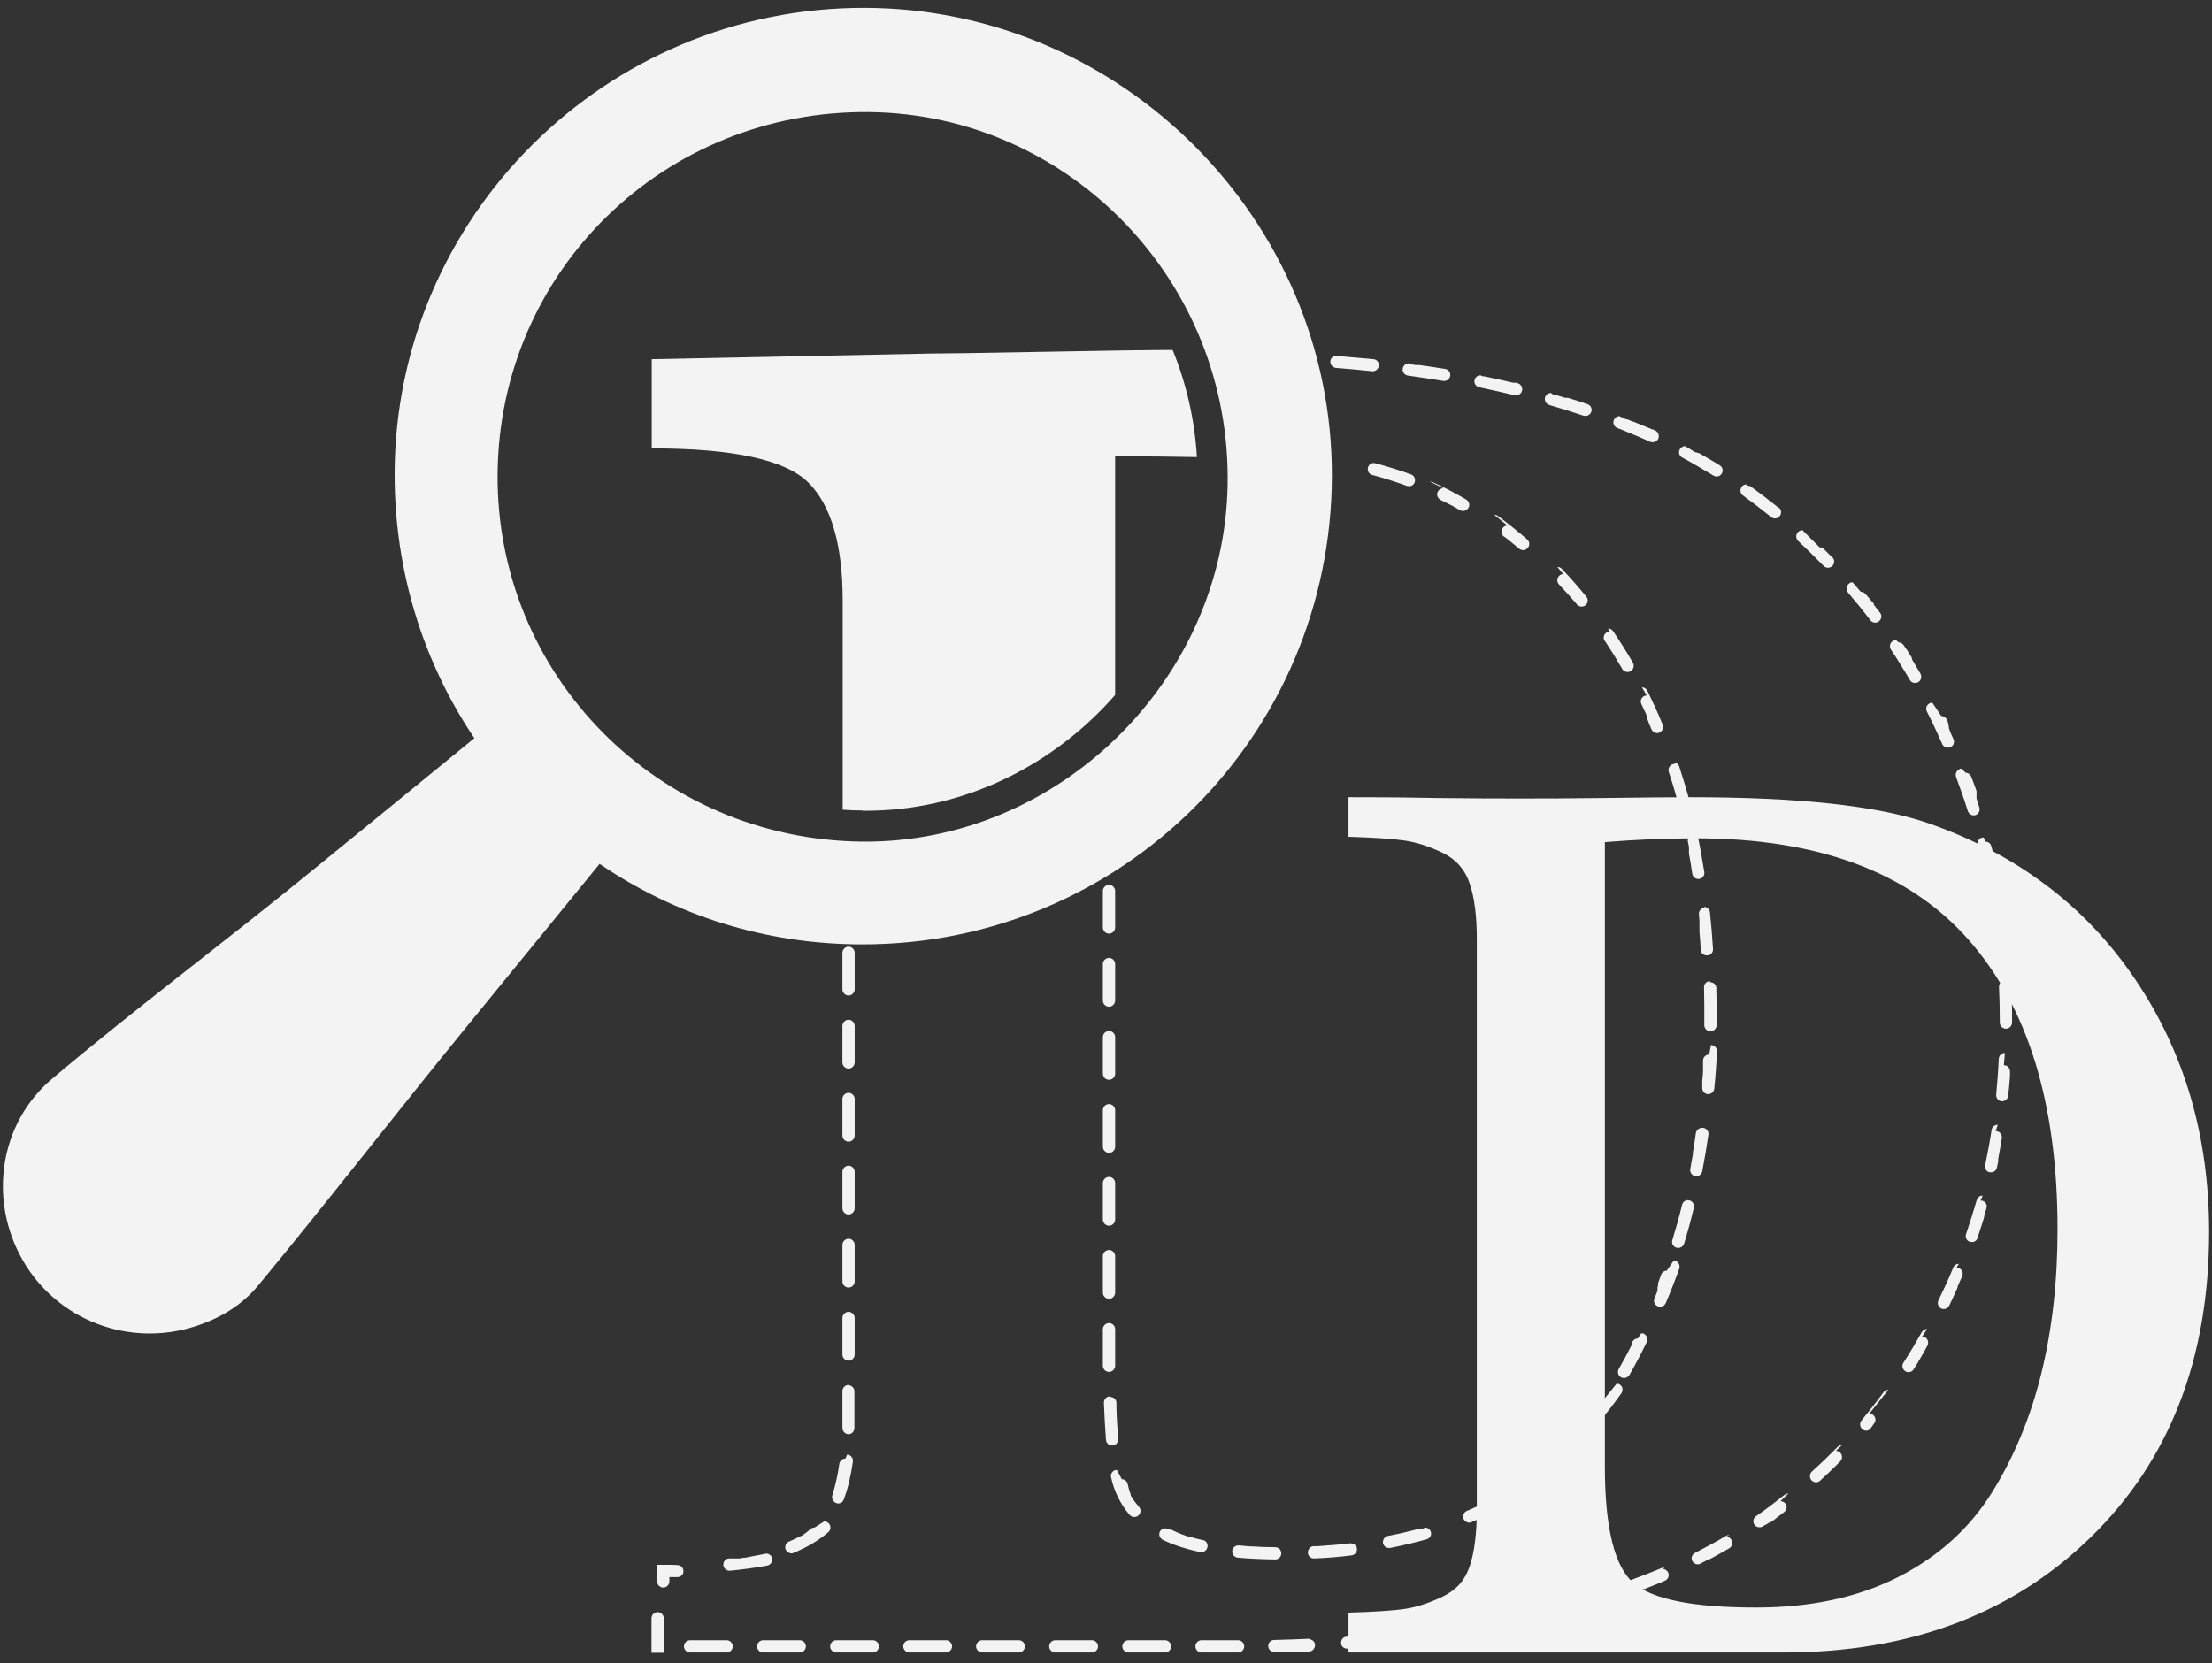 <svg width="121" height="91" viewBox="0 0 121 91" fill="none" xmlns="http://www.w3.org/2000/svg">
<rect x="0" y="0" width="121" height="91" fill="#333333" stroke="none"/>
<path d="M46.418 51.798C46.236 51.798 46.082 51.952 46.082 52.134V54.133C46.082 54.315 46.236 54.469 46.418 54.469C46.599 54.469 46.753 54.315 46.753 54.133V52.134C46.753 51.952 46.599 51.798 46.418 51.798ZM46.418 55.797C46.236 55.797 46.082 55.951 46.082 56.133V58.132C46.082 58.314 46.236 58.468 46.418 58.468C46.599 58.468 46.753 58.314 46.753 58.132V56.133C46.753 55.951 46.599 55.797 46.418 55.797ZM46.418 59.796C46.236 59.796 46.082 59.95 46.082 60.131V62.131C46.082 62.312 46.236 62.466 46.418 62.466C46.599 62.466 46.753 62.312 46.753 62.131V60.131C46.753 59.95 46.599 59.796 46.418 59.796ZM46.418 63.781C46.236 63.781 46.082 63.934 46.082 64.116V66.115C46.082 66.297 46.236 66.451 46.418 66.451C46.599 66.451 46.753 66.297 46.753 66.115V64.116C46.753 63.934 46.599 63.781 46.418 63.781ZM46.418 67.779C46.236 67.779 46.082 67.933 46.082 68.115V70.114C46.082 70.296 46.236 70.45 46.418 70.45C46.599 70.45 46.753 70.296 46.753 70.114V68.115C46.753 67.933 46.599 67.779 46.418 67.779ZM46.418 71.778C46.236 71.778 46.082 71.932 46.082 72.114V74.113C46.082 74.295 46.236 74.449 46.418 74.449C46.599 74.449 46.753 74.295 46.753 74.113V72.114C46.753 71.932 46.599 71.778 46.418 71.778ZM46.418 75.777C46.236 75.777 46.082 75.931 46.082 76.112V77.329V77.357V77.385V77.413C46.082 77.636 46.082 77.846 46.082 78.07C46.082 78.07 46.082 78.112 46.082 78.126C46.082 78.308 46.222 78.461 46.404 78.475C46.585 78.475 46.725 78.335 46.739 78.154C46.739 77.888 46.739 77.623 46.739 77.343V76.126C46.739 75.945 46.585 75.791 46.404 75.791L46.418 75.777ZM46.25 79.804C46.082 79.804 45.942 79.929 45.914 80.083C45.83 80.698 45.705 81.23 45.565 81.705C45.565 81.705 45.565 81.705 45.565 81.719C45.565 81.719 45.537 81.775 45.537 81.803C45.467 81.971 45.565 82.166 45.733 82.236C45.774 82.25 45.816 82.264 45.844 82.264C45.984 82.264 46.11 82.18 46.152 82.055C46.376 81.467 46.543 80.768 46.655 79.971C46.683 79.79 46.557 79.622 46.376 79.594C46.362 79.594 46.348 79.594 46.334 79.594L46.25 79.804ZM44.558 83.579C44.474 83.579 44.404 83.607 44.334 83.662C44.194 83.788 44.055 83.9 43.887 84.012C43.887 84.012 43.859 84.026 43.845 84.04C43.845 84.04 43.845 84.04 43.831 84.04C43.831 84.04 43.831 84.04 43.817 84.04C43.607 84.152 43.384 84.25 43.16 84.348C42.992 84.418 42.908 84.613 42.978 84.781C43.034 84.907 43.16 84.991 43.286 84.991C43.328 84.991 43.37 84.991 43.411 84.963C44.166 84.655 44.796 84.278 45.313 83.83C45.453 83.704 45.467 83.495 45.341 83.355C45.271 83.285 45.187 83.243 45.089 83.243L44.558 83.579ZM40.769 85.228C40.769 85.228 40.727 85.228 40.699 85.228C40.615 85.243 40.531 85.257 40.447 85.27C40.447 85.27 40.433 85.27 40.419 85.27C40.419 85.27 40.419 85.27 40.406 85.27C40.406 85.27 40.406 85.27 40.392 85.27C40.392 85.27 40.377 85.27 40.364 85.27C40.364 85.27 40.364 85.27 40.349 85.27C40.349 85.27 40.349 85.27 40.336 85.27C40.336 85.27 40.336 85.27 40.322 85.27C40.322 85.27 40.308 85.27 40.294 85.27C40.294 85.27 40.28 85.27 40.266 85.27C40.266 85.27 40.252 85.27 40.238 85.27C40.238 85.27 40.224 85.27 40.21 85.27C40.21 85.27 40.196 85.27 40.182 85.27C40.182 85.27 40.182 85.27 40.168 85.27C40.168 85.27 40.168 85.27 40.154 85.27C40.154 85.27 40.154 85.27 40.14 85.27C40.14 85.27 40.14 85.27 40.126 85.27C40.126 85.27 40.126 85.27 40.112 85.27C40.112 85.27 40.112 85.27 40.098 85.27C40.098 85.27 40.084 85.27 40.07 85.27H40.042C40.042 85.27 40.042 85.27 40.028 85.27C40.028 85.27 40.028 85.27 40.014 85.27C40.014 85.27 40.014 85.27 40 85.27C40 85.27 40 85.27 39.986 85.27C39.986 85.27 39.986 85.27 39.972 85.27C39.972 85.27 39.972 85.27 39.958 85.27C39.93 85.27 39.902 85.27 39.874 85.27C39.692 85.284 39.553 85.452 39.567 85.634C39.581 85.802 39.734 85.942 39.902 85.942C39.902 85.942 39.916 85.942 39.93 85.942C40.671 85.872 41.356 85.774 41.971 85.662C42.153 85.62 42.265 85.452 42.237 85.27C42.209 85.117 42.069 85.005 41.916 85.005L40.769 85.228ZM36.742 85.62C36.505 85.62 36.267 85.62 36.015 85.62C36.015 85.62 36.015 85.62 36.001 85.62C36.001 85.62 36.001 85.62 35.987 85.62C35.987 85.62 35.987 85.62 35.973 85.62C35.973 85.62 35.959 85.62 35.945 85.62V86.291V86.529C35.945 86.711 36.099 86.864 36.281 86.864C36.463 86.864 36.616 86.711 36.616 86.529V86.291C36.77 86.291 36.924 86.291 37.064 86.291C37.246 86.291 37.399 86.137 37.385 85.956C37.385 85.774 37.232 85.634 37.05 85.634L36.742 85.62ZM35.973 88.207C35.791 88.207 35.638 88.36 35.638 88.542V90.43H36.309V88.542C36.309 88.36 36.155 88.207 35.973 88.207ZM39.748 89.745H37.749C37.567 89.745 37.413 89.898 37.413 90.08C37.413 90.262 37.567 90.416 37.749 90.416H39.748C39.93 90.416 40.084 90.262 40.084 90.08C40.084 89.898 39.93 89.745 39.748 89.745ZM43.747 89.745H41.748C41.566 89.745 41.412 89.898 41.412 90.08C41.412 90.262 41.566 90.416 41.748 90.416H43.747C43.929 90.416 44.083 90.262 44.083 90.08C44.083 89.898 43.929 89.745 43.747 89.745ZM47.746 89.745H45.746C45.565 89.745 45.411 89.898 45.411 90.08C45.411 90.262 45.565 90.416 45.746 90.416H47.746C47.928 90.416 48.081 90.262 48.081 90.08C48.081 89.898 47.928 89.745 47.746 89.745ZM51.745 89.745H49.745C49.563 89.745 49.41 89.898 49.41 90.08C49.41 90.262 49.563 90.416 49.745 90.416H51.745C51.926 90.416 52.08 90.262 52.08 90.08C52.08 89.898 51.926 89.745 51.745 89.745ZM55.729 89.745H53.73C53.548 89.745 53.394 89.898 53.394 90.08C53.394 90.262 53.548 90.416 53.73 90.416H55.729C55.911 90.416 56.065 90.262 56.065 90.08C56.065 89.898 55.911 89.745 55.729 89.745ZM59.728 89.745H57.729C57.547 89.745 57.393 89.898 57.393 90.08C57.393 90.262 57.547 90.416 57.729 90.416H59.728C59.91 90.416 60.064 90.262 60.064 90.08C60.064 89.898 59.91 89.745 59.728 89.745ZM63.727 89.745H61.727C61.546 89.745 61.392 89.898 61.392 90.08C61.392 90.262 61.546 90.416 61.727 90.416H63.727C63.909 90.416 64.062 90.262 64.062 90.08C64.062 89.898 63.909 89.745 63.727 89.745ZM67.726 89.745H65.726C65.544 89.745 65.391 89.898 65.391 90.08C65.391 90.262 65.544 90.416 65.726 90.416H67.726C67.907 90.416 68.061 90.262 68.061 90.08C68.061 89.898 67.907 89.745 67.726 89.745ZM71.697 89.661C71.697 89.661 71.697 89.661 71.683 89.661C71.039 89.689 70.368 89.717 69.697 89.731C69.515 89.731 69.362 89.884 69.376 90.066C69.376 90.248 69.529 90.388 69.711 90.388C69.907 90.388 70.103 90.388 70.298 90.374C70.312 90.374 70.326 90.374 70.34 90.374C70.34 90.374 70.354 90.374 70.368 90.374C70.368 90.374 70.368 90.374 70.382 90.374C70.382 90.374 70.382 90.374 70.396 90.374C70.396 90.374 70.396 90.374 70.41 90.374C70.41 90.374 70.41 90.374 70.424 90.374C70.424 90.374 70.438 90.374 70.452 90.374C70.452 90.374 70.466 90.374 70.48 90.374C70.48 90.374 70.494 90.374 70.508 90.374C70.508 90.374 70.522 90.374 70.536 90.374C70.536 90.374 70.55 90.374 70.564 90.374C70.564 90.374 70.578 90.374 70.592 90.374C70.718 90.374 70.844 90.374 70.969 90.374C70.969 90.374 71.025 90.374 71.053 90.374C71.053 90.374 71.067 90.374 71.081 90.374C71.081 90.374 71.095 90.374 71.109 90.374C71.109 90.374 71.123 90.374 71.137 90.374C71.137 90.374 71.151 90.374 71.165 90.374C71.165 90.374 71.165 90.374 71.179 90.374C71.179 90.374 71.179 90.374 71.193 90.374C71.193 90.374 71.207 90.374 71.221 90.374C71.347 90.374 71.473 90.374 71.613 90.36C71.794 90.36 71.934 90.192 71.934 90.01C71.934 89.829 71.78 89.689 71.599 89.689L71.697 89.661ZM75.667 89.381H75.639C74.996 89.437 74.325 89.493 73.668 89.549C73.486 89.549 73.346 89.717 73.36 89.898C73.36 90.08 73.514 90.206 73.696 90.206C73.696 90.206 73.71 90.206 73.724 90.206C73.836 90.206 73.933 90.192 74.045 90.178C74.045 90.178 74.073 90.178 74.101 90.178C74.101 90.178 74.115 90.178 74.129 90.178C74.143 90.178 74.157 90.178 74.185 90.178C74.185 90.178 74.199 90.178 74.213 90.178C74.227 90.178 74.241 90.178 74.255 90.178C74.255 90.178 74.269 90.178 74.283 90.178C74.283 90.178 74.297 90.178 74.311 90.178C74.311 90.178 74.325 90.178 74.339 90.178C74.339 90.178 74.353 90.178 74.367 90.178C74.367 90.178 74.381 90.178 74.395 90.178C74.395 90.178 74.409 90.178 74.423 90.178C74.423 90.178 74.437 90.178 74.451 90.178C74.451 90.178 74.451 90.178 74.465 90.178C74.465 90.178 74.479 90.178 74.493 90.178C74.493 90.178 74.507 90.178 74.521 90.178C74.521 90.178 74.521 90.178 74.535 90.178C74.535 90.178 74.549 90.178 74.563 90.178C74.563 90.178 74.563 90.178 74.577 90.178C74.577 90.178 74.577 90.178 74.591 90.178C74.591 90.178 74.591 90.178 74.605 90.178C74.605 90.178 74.605 90.178 74.619 90.178C74.619 90.178 74.619 90.178 74.633 90.178C74.633 90.178 74.633 90.178 74.647 90.178C74.647 90.178 74.647 90.178 74.661 90.178C74.661 90.178 74.661 90.178 74.675 90.178C74.675 90.178 74.675 90.178 74.689 90.178C74.689 90.178 74.689 90.178 74.703 90.178C74.703 90.178 74.703 90.178 74.716 90.178C74.716 90.178 74.716 90.178 74.731 90.178C74.731 90.178 74.731 90.178 74.745 90.178C74.745 90.178 74.745 90.178 74.758 90.178C74.758 90.178 74.758 90.178 74.772 90.178C74.772 90.178 74.772 90.178 74.786 90.178C74.786 90.178 74.786 90.178 74.8 90.178C74.8 90.178 74.8 90.178 74.814 90.178C74.814 90.178 74.814 90.178 74.828 90.178C74.828 90.178 74.828 90.178 74.842 90.178C74.842 90.178 74.842 90.178 74.856 90.178C74.856 90.178 74.856 90.178 74.87 90.178C74.87 90.178 74.87 90.178 74.884 90.178C74.884 90.178 74.884 90.178 74.898 90.178C74.898 90.178 74.898 90.178 74.912 90.178C74.912 90.178 74.912 90.178 74.926 90.178C74.926 90.178 74.926 90.178 74.94 90.178C74.94 90.178 74.94 90.178 74.954 90.178C74.954 90.178 74.954 90.178 74.968 90.178C74.968 90.178 74.968 90.178 74.982 90.178H74.996C74.996 90.178 74.996 90.178 75.01 90.178C75.01 90.178 75.01 90.178 75.024 90.178C75.024 90.178 75.024 90.178 75.038 90.178C75.038 90.178 75.038 90.178 75.052 90.178C75.052 90.178 75.052 90.178 75.066 90.178C75.248 90.164 75.388 89.996 75.36 89.814C75.346 89.647 75.192 89.507 75.024 89.507L75.667 89.381ZM79.61 88.892C79.61 88.892 79.582 88.892 79.554 88.892C78.911 88.99 78.254 89.087 77.597 89.171C77.415 89.199 77.289 89.367 77.303 89.549C77.331 89.717 77.471 89.843 77.639 89.843C77.639 89.843 77.667 89.843 77.681 89.843C77.681 89.843 77.681 89.843 77.695 89.843C77.695 89.843 77.695 89.843 77.709 89.843C77.709 89.843 77.723 89.843 77.737 89.843C78.226 89.772 78.715 89.717 79.205 89.633C79.219 89.633 79.233 89.633 79.247 89.633C79.247 89.633 79.247 89.633 79.261 89.633C79.261 89.633 79.275 89.633 79.288 89.633C79.372 89.633 79.456 89.605 79.54 89.591C79.722 89.563 79.848 89.395 79.82 89.213C79.792 89.046 79.652 88.934 79.484 88.934L79.61 88.892ZM83.511 88.137C83.511 88.137 83.455 88.137 83.441 88.137C82.812 88.276 82.155 88.416 81.512 88.542C81.33 88.57 81.218 88.752 81.246 88.934C81.274 89.087 81.414 89.199 81.567 89.199C81.582 89.199 81.609 89.199 81.637 89.199C82.155 89.101 82.658 88.99 83.175 88.878C83.203 88.878 83.231 88.878 83.259 88.864C83.273 88.864 83.287 88.864 83.301 88.864C83.315 88.864 83.329 88.864 83.343 88.864C83.357 88.864 83.371 88.864 83.385 88.864C83.399 88.864 83.413 88.864 83.427 88.864C83.441 88.864 83.455 88.864 83.469 88.864C83.483 88.864 83.497 88.864 83.511 88.864C83.525 88.864 83.539 88.864 83.553 88.864C83.553 88.864 83.553 88.864 83.567 88.864C83.749 88.822 83.861 88.64 83.819 88.458C83.777 88.305 83.651 88.207 83.497 88.207L83.511 88.137ZM87.342 87.102C87.342 87.102 87.272 87.102 87.244 87.116C86.629 87.312 85.986 87.493 85.357 87.675C85.175 87.717 85.077 87.913 85.119 88.081C85.161 88.235 85.287 88.332 85.441 88.332C85.468 88.332 85.496 88.332 85.524 88.332C85.762 88.263 86.014 88.193 86.251 88.137C86.265 88.137 86.279 88.137 86.293 88.137C86.293 88.137 86.307 88.137 86.321 88.137H86.335C86.335 88.137 86.335 88.137 86.349 88.137C86.349 88.137 86.349 88.137 86.363 88.137C86.363 88.137 86.363 88.137 86.377 88.137C86.377 88.137 86.377 88.137 86.391 88.137C86.391 88.137 86.391 88.137 86.405 88.137C86.405 88.137 86.405 88.137 86.419 88.137C86.419 88.137 86.419 88.137 86.433 88.137C86.433 88.137 86.433 88.137 86.447 88.137C86.447 88.137 86.447 88.137 86.461 88.137C86.461 88.137 86.489 88.137 86.503 88.137C86.755 88.067 87.006 87.983 87.258 87.913C87.426 87.857 87.524 87.675 87.468 87.493C87.426 87.354 87.286 87.256 87.146 87.256L87.342 87.102ZM91.075 85.746C91.075 85.746 90.991 85.746 90.949 85.774C90.348 86.025 89.733 86.263 89.118 86.487C88.95 86.543 88.852 86.739 88.922 86.92C88.978 87.06 89.104 87.144 89.23 87.144C89.272 87.144 89.299 87.144 89.341 87.13C89.495 87.074 89.649 87.018 89.803 86.962C89.803 86.962 89.817 86.962 89.831 86.962C89.831 86.962 89.831 86.962 89.845 86.962C89.845 86.962 89.845 86.962 89.859 86.962C89.859 86.962 89.859 86.962 89.873 86.962C89.873 86.962 89.873 86.962 89.887 86.962C89.887 86.962 89.887 86.962 89.901 86.962C89.901 86.962 89.929 86.962 89.943 86.948C90.32 86.794 90.698 86.655 91.075 86.487C91.243 86.417 91.327 86.221 91.257 86.053C91.201 85.928 91.075 85.844 90.949 85.844L91.075 85.746ZM94.599 83.984C94.599 83.984 94.487 83.998 94.431 84.026C93.871 84.362 93.298 84.669 92.725 84.963C92.557 85.047 92.487 85.243 92.571 85.41C92.627 85.522 92.753 85.592 92.865 85.592C92.921 85.592 92.963 85.592 93.019 85.55C93.186 85.466 93.34 85.382 93.508 85.298C93.508 85.298 93.508 85.298 93.522 85.298C93.522 85.298 93.536 85.298 93.55 85.298C93.899 85.117 94.249 84.907 94.599 84.711C94.752 84.613 94.808 84.418 94.71 84.25C94.654 84.152 94.543 84.082 94.431 84.082L94.599 83.984ZM97.828 81.719C97.758 81.719 97.674 81.747 97.618 81.789C97.101 82.195 96.584 82.6 96.053 82.963C95.899 83.075 95.871 83.271 95.969 83.425C96.039 83.523 96.136 83.565 96.248 83.565C96.318 83.565 96.374 83.551 96.444 83.509C96.458 83.509 96.472 83.481 96.5 83.467C96.5 83.467 96.514 83.467 96.528 83.453C96.528 83.453 96.542 83.453 96.556 83.439C96.556 83.439 96.57 83.439 96.584 83.425C96.584 83.425 96.598 83.425 96.612 83.411C96.612 83.411 96.626 83.411 96.64 83.397C96.668 83.383 96.696 83.355 96.724 83.341C96.724 83.341 96.738 83.341 96.752 83.327C96.752 83.327 96.766 83.327 96.78 83.313C96.78 83.313 96.794 83.313 96.808 83.299C96.808 83.299 96.808 83.299 96.822 83.299C96.822 83.299 96.835 83.299 96.85 83.285C96.85 83.285 96.864 83.285 96.877 83.271C96.877 83.271 96.891 83.271 96.905 83.257C96.905 83.257 96.919 83.257 96.933 83.243C97.157 83.075 97.381 82.894 97.605 82.726C97.744 82.614 97.772 82.404 97.66 82.264C97.591 82.18 97.493 82.138 97.395 82.138L97.828 81.719ZM100.764 79.063C100.681 79.063 100.597 79.091 100.527 79.16C100.443 79.244 100.373 79.314 100.289 79.398C99.897 79.79 99.506 80.167 99.115 80.517C98.975 80.642 98.975 80.852 99.087 80.992C99.156 81.062 99.24 81.104 99.338 81.104C99.422 81.104 99.492 81.076 99.562 81.02C99.562 81.02 99.562 81.02 99.576 81.006C99.576 81.006 99.604 80.978 99.618 80.964C99.897 80.712 100.177 80.447 100.443 80.181C100.443 80.181 100.471 80.153 100.485 80.139C100.485 80.139 100.499 80.125 100.513 80.111C100.569 80.055 100.611 80.013 100.667 79.957C100.792 79.832 100.792 79.622 100.667 79.482C100.597 79.412 100.513 79.384 100.429 79.384L100.764 79.063ZM103.295 76.043C103.197 76.043 103.085 76.085 103.029 76.182C102.638 76.714 102.232 77.231 101.827 77.72C101.715 77.86 101.729 78.07 101.869 78.196C101.925 78.252 102.009 78.28 102.079 78.28C102.177 78.28 102.26 78.238 102.33 78.168C102.33 78.168 102.33 78.168 102.33 78.154C102.33 78.154 102.33 78.14 102.344 78.126C102.4 78.042 102.47 77.958 102.526 77.874C102.638 77.72 102.596 77.525 102.456 77.413C102.4 77.371 102.33 77.343 102.26 77.343L103.295 76.043ZM105.42 72.715C105.308 72.715 105.197 72.771 105.127 72.883C104.805 73.456 104.47 74.029 104.12 74.561C104.022 74.714 104.064 74.924 104.218 75.022C104.274 75.064 104.33 75.078 104.4 75.078C104.511 75.078 104.623 75.022 104.679 74.924C104.749 74.812 104.819 74.7 104.889 74.588C104.889 74.588 104.903 74.561 104.917 74.546C104.917 74.546 104.917 74.532 104.931 74.519C104.931 74.519 104.931 74.504 104.945 74.491C104.945 74.491 104.945 74.477 104.959 74.463C104.959 74.463 104.959 74.449 104.973 74.435C104.973 74.435 104.987 74.407 105.001 74.393C105.155 74.141 105.294 73.889 105.434 73.624C105.518 73.456 105.462 73.26 105.308 73.176C105.253 73.148 105.197 73.134 105.141 73.134L105.42 72.715ZM107.154 69.15C107.028 69.15 106.902 69.219 106.846 69.359C106.595 69.975 106.315 70.576 106.035 71.149C105.952 71.317 106.035 71.513 106.189 71.596C106.231 71.624 106.287 71.624 106.329 71.624C106.455 71.624 106.567 71.554 106.623 71.443C106.777 71.121 106.93 70.799 107.07 70.478C107.07 70.464 107.07 70.45 107.084 70.436C107.084 70.436 107.084 70.436 107.084 70.422C107.084 70.422 107.084 70.408 107.084 70.394C107.168 70.198 107.252 70.016 107.336 69.821C107.406 69.653 107.336 69.457 107.154 69.387C107.112 69.373 107.07 69.359 107.028 69.359L107.154 69.15ZM108.454 65.416C108.315 65.416 108.175 65.514 108.133 65.654C107.951 66.283 107.755 66.912 107.546 67.528C107.49 67.695 107.573 67.891 107.755 67.947C107.797 67.947 107.825 67.961 107.867 67.961C108.007 67.961 108.133 67.877 108.175 67.737C108.175 67.723 108.175 67.695 108.189 67.681C108.314 67.318 108.426 66.954 108.538 66.591C108.538 66.591 108.538 66.563 108.538 66.549C108.58 66.395 108.622 66.241 108.664 66.102C108.72 65.92 108.608 65.738 108.426 65.696C108.398 65.696 108.37 65.696 108.342 65.696L108.454 65.416ZM109.279 61.544C109.111 61.544 108.972 61.655 108.944 61.823C108.846 62.466 108.72 63.123 108.594 63.753C108.552 63.934 108.664 64.116 108.846 64.144C108.874 64.144 108.888 64.144 108.916 64.144C109.07 64.144 109.209 64.032 109.237 63.879C109.265 63.767 109.279 63.655 109.307 63.543C109.307 63.543 109.307 63.515 109.307 63.501V63.473C109.307 63.473 109.307 63.459 109.307 63.445C109.307 63.431 109.307 63.417 109.307 63.403C109.377 63.026 109.447 62.648 109.503 62.271C109.531 62.089 109.405 61.921 109.223 61.893C109.209 61.893 109.195 61.893 109.167 61.893L109.279 61.544ZM109.671 57.615C109.489 57.615 109.349 57.755 109.335 57.936C109.307 58.593 109.251 59.251 109.195 59.894C109.181 60.075 109.307 60.243 109.489 60.257H109.517C109.685 60.257 109.825 60.131 109.852 59.964C109.894 59.6 109.922 59.251 109.95 58.887C109.95 58.887 109.95 58.887 109.95 58.873C109.95 58.873 109.95 58.873 109.95 58.859C109.95 58.859 109.95 58.859 109.95 58.845C109.95 58.845 109.95 58.845 109.95 58.831C109.95 58.817 109.95 58.789 109.95 58.775C109.95 58.775 109.95 58.775 109.95 58.761C109.95 58.761 109.95 58.761 109.95 58.747C109.95 58.747 109.95 58.747 109.95 58.733C109.95 58.733 109.95 58.705 109.95 58.691C109.95 58.691 109.95 58.663 109.95 58.649C109.95 58.649 109.95 58.649 109.95 58.635C109.95 58.454 109.825 58.286 109.629 58.286C109.629 58.286 109.629 58.286 109.615 58.286L109.671 57.615ZM109.685 53.644C109.685 53.644 109.685 53.644 109.671 53.644C109.489 53.644 109.349 53.812 109.349 53.993C109.377 54.595 109.391 55.196 109.391 55.797V55.951C109.391 56.133 109.545 56.286 109.727 56.286C109.908 56.286 110.062 56.133 110.062 55.951C110.062 55.909 110.062 55.853 110.062 55.811V55.783V55.755V55.727V55.699V55.671C110.062 55.671 110.062 55.671 110.062 55.657V55.629V55.601V55.573V55.545V55.517V55.489V55.462C110.062 55.462 110.062 55.434 110.062 55.419C110.062 55.419 110.062 55.392 110.062 55.378C110.062 54.916 110.048 54.455 110.02 54.007C110.02 54.007 110.02 53.993 110.02 53.979C110.02 53.798 109.866 53.658 109.685 53.658V53.644ZM109.307 49.701C109.307 49.701 109.279 49.701 109.251 49.701C109.07 49.729 108.944 49.897 108.972 50.078C109.07 50.722 109.153 51.379 109.209 52.022C109.223 52.19 109.377 52.33 109.545 52.33H109.573C109.755 52.316 109.894 52.148 109.866 51.966C109.866 51.868 109.852 51.77 109.839 51.672C109.839 51.672 109.839 51.672 109.839 51.658C109.839 51.658 109.839 51.658 109.839 51.645C109.783 51.113 109.713 50.596 109.643 50.065C109.615 49.897 109.475 49.785 109.307 49.785V49.701ZM108.51 45.828C108.51 45.828 108.454 45.828 108.426 45.828C108.245 45.87 108.147 46.052 108.189 46.234C108.356 46.863 108.51 47.506 108.636 48.149C108.664 48.303 108.804 48.415 108.958 48.415C108.986 48.415 109 48.415 109.028 48.415C109.209 48.373 109.321 48.205 109.293 48.023C109.251 47.855 109.223 47.688 109.181 47.506C109.181 47.506 109.181 47.506 109.181 47.492C109.181 47.492 109.181 47.492 109.181 47.478C109.181 47.478 109.181 47.464 109.181 47.45C109.125 47.184 109.056 46.919 109 46.667C109 46.667 109 46.653 109 46.639C109 46.639 109 46.625 109 46.611C109 46.611 109 46.611 109 46.597C109 46.597 109 46.583 109 46.569C108.972 46.485 108.958 46.387 108.93 46.303C108.888 46.15 108.762 46.052 108.608 46.052L108.51 45.828ZM107.308 42.053C107.308 42.053 107.224 42.053 107.196 42.081C107.028 42.151 106.944 42.333 107 42.514C107.224 43.116 107.448 43.745 107.643 44.374C107.685 44.514 107.825 44.612 107.965 44.612C107.993 44.612 108.035 44.612 108.063 44.598C108.231 44.542 108.328 44.36 108.273 44.178C108.217 44.011 108.175 43.857 108.119 43.689C108.119 43.689 108.119 43.689 108.119 43.675C108.119 43.675 108.119 43.647 108.119 43.633C108.119 43.633 108.119 43.633 108.119 43.619C108.119 43.619 108.119 43.619 108.119 43.605C108.119 43.605 108.119 43.605 108.119 43.591C108.119 43.591 108.119 43.591 108.119 43.577C108.119 43.577 108.119 43.577 108.119 43.563C108.119 43.563 108.119 43.563 108.119 43.549C108.119 43.549 108.119 43.521 108.119 43.507C108.119 43.507 108.119 43.507 108.119 43.493C108.119 43.493 108.119 43.493 108.119 43.479C108.119 43.479 108.119 43.479 108.119 43.465C108.119 43.465 108.119 43.465 108.119 43.451C108.119 43.451 108.119 43.451 108.119 43.437C108.119 43.437 108.119 43.437 108.119 43.423C108.119 43.423 108.119 43.423 108.119 43.409C108.119 43.409 108.119 43.381 108.119 43.367C108.119 43.367 108.119 43.367 108.119 43.353C108.119 43.353 108.119 43.325 108.119 43.311C108.119 43.311 108.119 43.311 108.119 43.297C108.119 43.283 108.119 43.255 108.105 43.242C108.021 42.99 107.923 42.738 107.825 42.486C107.769 42.361 107.643 42.277 107.518 42.277L107.308 42.053ZM105.7 38.446C105.7 38.446 105.602 38.446 105.546 38.488C105.378 38.572 105.322 38.767 105.406 38.935C105.7 39.508 105.98 40.11 106.245 40.711C106.301 40.837 106.427 40.907 106.553 40.907C106.595 40.907 106.637 40.907 106.693 40.879C106.86 40.809 106.93 40.613 106.86 40.445C106.804 40.333 106.763 40.221 106.707 40.11C106.707 40.096 106.693 40.068 106.679 40.054C106.679 40.054 106.679 40.026 106.665 40.012C106.665 40.012 106.665 39.984 106.651 39.97C106.651 39.97 106.651 39.942 106.637 39.928C106.637 39.928 106.637 39.9 106.623 39.886C106.623 39.886 106.623 39.858 106.609 39.844C106.609 39.844 106.609 39.83 106.609 39.816C106.609 39.816 106.609 39.802 106.609 39.788C106.609 39.788 106.609 39.76 106.595 39.746C106.595 39.746 106.595 39.732 106.595 39.718C106.595 39.718 106.595 39.704 106.595 39.69C106.595 39.69 106.595 39.662 106.581 39.648C106.581 39.648 106.581 39.62 106.567 39.606C106.567 39.606 106.567 39.592 106.567 39.578C106.567 39.578 106.567 39.55 106.553 39.55C106.553 39.55 106.553 39.55 106.553 39.536C106.553 39.536 106.553 39.536 106.553 39.522C106.553 39.522 106.553 39.522 106.553 39.508C106.553 39.508 106.553 39.48 106.539 39.48C106.539 39.48 106.539 39.48 106.539 39.466C106.539 39.466 106.539 39.438 106.525 39.438C106.525 39.438 106.525 39.438 106.525 39.425C106.525 39.397 106.497 39.369 106.483 39.355C106.427 39.243 106.301 39.173 106.189 39.173L105.7 38.446ZM103.715 35.02C103.715 35.02 103.589 35.034 103.533 35.076C103.379 35.174 103.337 35.384 103.435 35.538C103.603 35.775 103.756 36.027 103.91 36.279C104.106 36.586 104.288 36.894 104.47 37.201C104.525 37.313 104.637 37.369 104.763 37.369C104.819 37.369 104.875 37.355 104.931 37.327C105.085 37.229 105.141 37.034 105.057 36.866C104.903 36.614 104.763 36.362 104.609 36.111C104.609 36.097 104.581 36.069 104.581 36.055C104.581 36.055 104.581 36.055 104.581 36.041C104.581 36.041 104.581 36.041 104.581 36.027C104.581 36.027 104.581 36.027 104.581 36.013C104.581 36.013 104.581 36.013 104.581 35.999C104.581 35.999 104.581 35.999 104.581 35.985C104.442 35.747 104.288 35.524 104.134 35.3C104.064 35.202 103.966 35.146 103.854 35.146L103.715 35.02ZM101.338 31.86C101.268 31.86 101.184 31.888 101.128 31.944C100.988 32.07 100.974 32.28 101.086 32.42C101.505 32.909 101.925 33.426 102.316 33.944C102.386 34.028 102.484 34.069 102.582 34.069C102.652 34.069 102.722 34.041 102.778 34C102.918 33.888 102.96 33.678 102.848 33.538C102.764 33.426 102.68 33.315 102.596 33.217C102.596 33.217 102.596 33.217 102.596 33.203C102.596 33.203 102.568 33.175 102.554 33.161C102.554 33.161 102.554 33.161 102.554 33.147C102.554 33.147 102.54 33.133 102.526 33.119C102.526 33.119 102.512 33.105 102.498 33.091C102.498 33.091 102.498 33.091 102.498 33.077C102.498 33.077 102.498 33.077 102.498 33.063C102.498 33.063 102.498 33.063 102.498 33.049C102.498 33.049 102.498 33.049 102.498 33.035C102.498 33.035 102.498 33.035 102.498 33.021C102.498 33.021 102.484 33.007 102.47 32.993C102.47 32.979 102.442 32.965 102.428 32.951C102.302 32.797 102.177 32.643 102.037 32.49C101.967 32.42 101.883 32.378 101.785 32.378L101.338 31.86ZM98.597 29.008C98.513 29.008 98.415 29.05 98.346 29.12C98.22 29.26 98.234 29.47 98.359 29.595C98.835 30.043 99.31 30.504 99.758 30.966C99.828 31.035 99.912 31.063 99.995 31.063C100.079 31.063 100.163 31.035 100.233 30.966C100.359 30.84 100.373 30.63 100.233 30.49C100.233 30.49 100.219 30.476 100.205 30.462C100.205 30.462 100.191 30.448 100.177 30.434C100.177 30.434 100.177 30.434 100.163 30.434C100.163 30.434 100.149 30.42 100.135 30.406C100.135 30.406 100.121 30.392 100.107 30.378C100.093 30.378 100.079 30.35 100.065 30.336C100.051 30.336 100.037 30.308 100.023 30.294C100.023 30.294 100.009 30.28 99.995 30.267C99.981 30.267 99.967 30.238 99.954 30.224C99.954 30.224 99.939 30.211 99.925 30.197C99.925 30.197 99.912 30.183 99.897 30.169C99.897 30.169 99.884 30.155 99.87 30.141C99.87 30.141 99.856 30.127 99.842 30.113C99.842 30.113 99.828 30.099 99.814 30.085V30.071C99.814 30.071 99.814 30.071 99.8 30.071C99.786 30.071 99.772 30.043 99.758 30.029C99.688 29.973 99.618 29.945 99.534 29.945L98.597 29.008ZM95.535 26.505C95.437 26.505 95.326 26.547 95.27 26.645C95.158 26.799 95.2 27.009 95.34 27.107C95.857 27.484 96.388 27.89 96.891 28.295C96.947 28.351 97.031 28.365 97.101 28.365C97.199 28.365 97.297 28.323 97.353 28.239C97.465 28.099 97.451 27.89 97.311 27.778C97.311 27.778 97.311 27.778 97.297 27.778C97.297 27.778 97.283 27.778 97.269 27.764C96.78 27.372 96.29 26.995 95.787 26.631C95.731 26.589 95.661 26.575 95.591 26.575L95.535 26.505ZM92.18 24.408C92.068 24.408 91.942 24.478 91.886 24.59C91.802 24.758 91.858 24.953 92.026 25.037C92.599 25.345 93.158 25.68 93.718 26.016C93.774 26.044 93.829 26.072 93.899 26.072C94.011 26.072 94.123 26.016 94.179 25.918C94.277 25.764 94.235 25.555 94.067 25.457C94.039 25.443 94.011 25.429 93.983 25.401C93.983 25.401 93.969 25.401 93.955 25.387C93.634 25.191 93.298 24.995 92.977 24.814C92.963 24.814 92.949 24.8 92.935 24.786C92.935 24.786 92.921 24.786 92.907 24.786C92.907 24.786 92.907 24.786 92.893 24.786C92.893 24.786 92.893 24.786 92.879 24.786C92.823 24.758 92.781 24.744 92.725 24.744L92.18 24.408ZM88.586 22.772C88.447 22.772 88.335 22.856 88.279 22.982C88.209 23.15 88.293 23.346 88.46 23.416C88.684 23.499 88.894 23.583 89.118 23.681C89.509 23.835 89.887 24.003 90.264 24.171C90.306 24.184 90.362 24.198 90.404 24.198C90.53 24.198 90.656 24.128 90.712 24.003C90.781 23.835 90.712 23.639 90.544 23.555C90.502 23.541 90.474 23.527 90.432 23.499C90.432 23.499 90.432 23.499 90.418 23.499C90.418 23.499 90.418 23.499 90.404 23.499C90.404 23.499 90.404 23.499 90.39 23.499C90.166 23.401 89.943 23.318 89.719 23.22C89.593 23.164 89.467 23.122 89.341 23.066C89.341 23.066 89.341 23.066 89.327 23.066C89.327 23.066 89.327 23.066 89.313 23.066C89.23 23.038 89.146 22.996 89.076 22.968C89.034 22.954 88.992 22.94 88.95 22.94L88.586 22.772ZM84.839 21.5C84.699 21.5 84.56 21.598 84.518 21.738C84.462 21.919 84.574 22.101 84.741 22.157C85.371 22.339 86 22.535 86.615 22.744C86.657 22.744 86.685 22.758 86.727 22.758C86.867 22.758 86.992 22.674 87.048 22.535C87.104 22.367 87.02 22.171 86.839 22.115C86.489 21.989 86.126 21.878 85.762 21.766C85.762 21.766 85.748 21.766 85.734 21.766C85.734 21.766 85.734 21.766 85.72 21.766C85.72 21.766 85.72 21.766 85.706 21.766C85.706 21.766 85.706 21.766 85.692 21.766C85.692 21.766 85.664 21.766 85.65 21.766C85.65 21.766 85.622 21.766 85.608 21.766C85.441 21.71 85.259 21.654 85.091 21.612C85.063 21.612 85.035 21.612 84.993 21.612L84.839 21.5ZM80.98 20.535C80.826 20.535 80.687 20.647 80.659 20.801C80.617 20.983 80.743 21.15 80.924 21.192C81.567 21.332 82.225 21.472 82.854 21.626C82.882 21.626 82.91 21.626 82.938 21.626C83.091 21.626 83.217 21.528 83.259 21.374C83.301 21.192 83.189 21.011 83.022 20.969C82.994 20.969 82.966 20.955 82.938 20.941C82.924 20.941 82.91 20.941 82.896 20.941C82.896 20.941 82.896 20.941 82.882 20.941C82.882 20.941 82.882 20.941 82.868 20.941C82.868 20.941 82.868 20.941 82.854 20.941C82.854 20.941 82.826 20.941 82.812 20.941C82.798 20.941 82.784 20.941 82.77 20.941C82.253 20.815 81.721 20.703 81.19 20.591C81.162 20.591 81.148 20.591 81.12 20.591L80.98 20.535ZM77.065 19.878C76.898 19.878 76.758 20.004 76.73 20.172C76.702 20.354 76.828 20.521 77.01 20.549C77.401 20.605 77.793 20.661 78.156 20.717C78.422 20.759 78.687 20.801 78.953 20.843C78.967 20.843 78.995 20.843 79.009 20.843C79.163 20.843 79.302 20.731 79.331 20.563C79.358 20.381 79.233 20.214 79.051 20.186C78.785 20.144 78.519 20.102 78.24 20.06C78.044 20.032 77.848 20.004 77.653 19.976C77.653 19.976 77.639 19.976 77.625 19.976C77.597 19.976 77.583 19.976 77.555 19.976C77.555 19.976 77.527 19.976 77.513 19.976H77.485H77.471C77.415 19.976 77.345 19.962 77.289 19.948C77.275 19.948 77.261 19.948 77.247 19.948L77.065 19.878ZM73.109 19.459C72.941 19.459 72.787 19.584 72.773 19.766C72.759 19.948 72.899 20.116 73.081 20.13C73.752 20.186 74.423 20.242 75.052 20.311C75.052 20.311 75.08 20.311 75.094 20.311C75.262 20.311 75.402 20.186 75.43 20.018C75.444 19.836 75.318 19.668 75.136 19.654C74.982 19.64 74.842 19.626 74.689 19.612H74.661C74.199 19.57 73.724 19.529 73.248 19.487C73.248 19.487 73.234 19.487 73.221 19.487L73.109 19.459ZM67.74 84.557C67.572 84.557 67.418 84.683 67.404 84.865C67.39 85.047 67.53 85.215 67.712 85.228C68.341 85.284 69.026 85.312 69.753 85.326C69.935 85.326 70.089 85.187 70.089 84.991C70.089 84.809 69.949 84.655 69.753 84.655C69.32 84.655 68.914 84.641 68.523 84.613C68.285 84.613 68.047 84.585 67.81 84.557C67.81 84.557 67.796 84.557 67.782 84.557H67.74ZM63.741 83.621C63.615 83.621 63.503 83.691 63.447 83.802C63.363 83.97 63.447 84.166 63.601 84.25C64.174 84.529 64.859 84.753 65.656 84.921C65.684 84.921 65.698 84.921 65.726 84.921C65.88 84.921 66.02 84.809 66.048 84.655C66.09 84.474 65.978 84.292 65.796 84.264C65.6 84.222 65.405 84.18 65.223 84.124C65.223 84.124 65.223 84.124 65.209 84.124C65.209 84.124 65.209 84.124 65.195 84.124C65.195 84.124 65.195 84.124 65.181 84.124C65.181 84.124 65.181 84.124 65.167 84.124C64.775 84.012 64.426 83.872 64.118 83.719C64.076 83.691 64.02 83.691 63.979 83.691L63.741 83.621ZM61.098 80.433C61.098 80.433 61.056 80.433 61.028 80.433C60.847 80.475 60.735 80.656 60.777 80.824C60.944 81.607 61.294 82.306 61.797 82.894C61.867 82.963 61.951 83.005 62.049 83.005C62.133 83.005 62.203 82.977 62.273 82.921C62.413 82.796 62.427 82.586 62.301 82.446C62.161 82.278 62.021 82.111 61.909 81.915C61.909 81.915 61.881 81.873 61.867 81.859C61.867 81.859 61.867 81.845 61.853 81.831C61.853 81.831 61.853 81.817 61.853 81.803C61.853 81.803 61.853 81.789 61.853 81.775C61.783 81.593 61.727 81.397 61.686 81.202C61.658 81.048 61.518 80.936 61.364 80.936L61.098 80.433ZM60.707 76.406C60.525 76.406 60.385 76.56 60.385 76.756C60.413 77.497 60.455 78.182 60.497 78.783C60.511 78.951 60.651 79.091 60.833 79.091C60.833 79.091 60.847 79.091 60.861 79.091C61.042 79.077 61.182 78.909 61.168 78.727C61.126 78.21 61.084 77.636 61.07 77.021C61.07 77.021 61.07 77.021 61.07 77.007C61.07 76.923 61.07 76.84 61.07 76.756C61.07 76.574 60.917 76.434 60.735 76.434L60.707 76.406ZM60.665 72.393C60.483 72.393 60.329 72.547 60.329 72.729V74.728C60.329 74.91 60.483 75.064 60.665 75.064C60.847 75.064 61.001 74.91 61.001 74.728V74.658C61.001 74.658 61.001 74.519 61.001 74.463V72.729C61.001 72.547 60.847 72.393 60.665 72.393ZM60.665 68.394C60.483 68.394 60.329 68.548 60.329 68.73V70.73C60.329 70.911 60.483 71.065 60.665 71.065C60.847 71.065 61.001 70.911 61.001 70.73V68.73C61.001 68.548 60.847 68.394 60.665 68.394ZM60.665 64.396C60.483 64.396 60.329 64.55 60.329 64.731V66.731C60.329 66.912 60.483 67.066 60.665 67.066C60.847 67.066 61.001 66.912 61.001 66.731V64.731C61.001 64.55 60.847 64.396 60.665 64.396ZM60.665 60.411C60.483 60.411 60.329 60.565 60.329 60.747V62.746C60.329 62.928 60.483 63.081 60.665 63.081C60.847 63.081 61.001 62.928 61.001 62.746V60.747C61.001 60.565 60.847 60.411 60.665 60.411ZM60.665 56.412C60.483 56.412 60.329 56.566 60.329 56.748V58.747C60.329 58.929 60.483 59.083 60.665 59.083C60.847 59.083 61.001 58.929 61.001 58.747V56.748C61.001 56.566 60.847 56.412 60.665 56.412ZM60.665 52.413C60.483 52.413 60.329 52.567 60.329 52.749V54.748C60.329 54.93 60.483 55.084 60.665 55.084C60.847 55.084 61.001 54.93 61.001 54.748V52.749C61.001 52.567 60.847 52.413 60.665 52.413ZM60.665 48.415C60.483 48.415 60.329 48.569 60.329 48.75V50.75C60.329 50.931 60.483 51.085 60.665 51.085C60.847 51.085 61.001 50.931 61.001 50.75V48.75C61.001 48.569 60.847 48.415 60.665 48.415ZM75.15 25.331C74.996 25.331 74.87 25.429 74.828 25.583C74.786 25.764 74.884 25.946 75.066 25.988C75.709 26.156 76.352 26.366 76.968 26.589C77.01 26.589 77.037 26.603 77.079 26.603C77.219 26.603 77.345 26.519 77.387 26.38C77.443 26.212 77.359 26.016 77.191 25.96C76.548 25.722 75.891 25.527 75.234 25.345C75.206 25.345 75.178 25.345 75.15 25.345V25.331ZM78.953 26.715C78.827 26.715 78.701 26.785 78.645 26.911C78.561 27.079 78.645 27.274 78.813 27.358C78.813 27.358 78.883 27.4 78.925 27.414C79.079 27.498 79.247 27.568 79.4 27.652C79.456 27.68 79.498 27.708 79.554 27.736C79.554 27.736 79.568 27.736 79.582 27.75C79.68 27.806 79.764 27.862 79.862 27.918C79.918 27.945 79.974 27.959 80.03 27.959C80.141 27.959 80.253 27.904 80.323 27.792C80.421 27.638 80.365 27.428 80.197 27.33C79.61 26.981 78.995 26.659 78.366 26.38C78.324 26.352 78.268 26.352 78.226 26.352L78.953 26.715ZM82.462 28.756C82.365 28.756 82.253 28.798 82.197 28.896C82.085 29.05 82.127 29.26 82.267 29.358C82.267 29.358 82.295 29.372 82.309 29.386C82.309 29.386 82.309 29.386 82.323 29.386C82.35 29.4 82.365 29.428 82.392 29.442C82.63 29.623 82.854 29.819 83.091 30.015C83.162 30.071 83.231 30.099 83.315 30.099C83.413 30.099 83.497 30.057 83.567 29.987C83.693 29.847 83.679 29.637 83.539 29.512C83.022 29.064 82.476 28.631 81.931 28.225C81.875 28.183 81.805 28.169 81.735 28.169L82.462 28.756ZM85.51 31.413C85.427 31.413 85.343 31.441 85.287 31.511C85.161 31.637 85.147 31.846 85.287 31.986C85.594 32.308 85.902 32.657 86.21 33.007C86.223 33.021 86.237 33.049 86.251 33.063C86.321 33.147 86.419 33.189 86.517 33.189C86.587 33.189 86.671 33.161 86.727 33.119C86.867 33.007 86.895 32.797 86.783 32.657C86.349 32.126 85.888 31.595 85.427 31.119C85.357 31.049 85.273 31.021 85.189 31.021L85.51 31.413ZM88.055 34.559C88.055 34.559 87.929 34.573 87.873 34.615C87.719 34.713 87.677 34.922 87.789 35.076C87.817 35.104 87.831 35.132 87.859 35.174C88.167 35.636 88.46 36.111 88.74 36.6C88.796 36.712 88.908 36.768 89.034 36.768C89.09 36.768 89.146 36.754 89.201 36.726C89.355 36.628 89.411 36.432 89.327 36.265C88.978 35.663 88.614 35.09 88.237 34.531C88.167 34.433 88.069 34.391 87.957 34.391L88.055 34.559ZM90.082 38.054C90.082 38.054 89.984 38.054 89.943 38.082C89.775 38.166 89.705 38.362 89.789 38.53C89.873 38.711 89.971 38.907 90.054 39.089C90.054 39.089 90.054 39.089 90.054 39.103C90.054 39.103 90.054 39.103 90.054 39.117C90.054 39.117 90.082 39.187 90.096 39.215C90.096 39.215 90.096 39.215 90.096 39.229C90.096 39.229 90.096 39.243 90.096 39.257C90.096 39.257 90.096 39.257 90.096 39.271C90.096 39.299 90.124 39.327 90.124 39.355C90.124 39.355 90.124 39.355 90.124 39.369C90.124 39.369 90.124 39.369 90.124 39.383C90.138 39.425 90.166 39.466 90.18 39.508C90.18 39.508 90.18 39.508 90.18 39.522C90.18 39.522 90.18 39.522 90.18 39.536C90.208 39.592 90.222 39.634 90.25 39.69C90.278 39.76 90.306 39.83 90.334 39.9C90.39 40.026 90.516 40.11 90.642 40.11C90.684 40.11 90.725 40.11 90.767 40.082C90.935 40.012 91.019 39.816 90.949 39.648C90.698 39.019 90.404 38.39 90.11 37.789C90.054 37.677 89.929 37.607 89.817 37.607L90.082 38.054ZM91.606 41.801C91.606 41.801 91.537 41.801 91.495 41.815C91.327 41.871 91.229 42.067 91.285 42.235C91.453 42.738 91.606 43.242 91.746 43.759C91.746 43.759 91.746 43.759 91.746 43.773C91.746 43.773 91.746 43.773 91.746 43.787C91.746 43.787 91.746 43.787 91.746 43.801V43.829C91.76 43.899 91.788 43.983 91.802 44.052C91.844 44.206 91.97 44.304 92.124 44.304C92.152 44.304 92.18 44.304 92.208 44.304C92.389 44.262 92.487 44.08 92.445 43.899C92.263 43.242 92.068 42.584 91.858 41.941C91.816 41.801 91.676 41.718 91.537 41.718L91.606 41.801ZM92.655 45.688C92.655 45.688 92.613 45.688 92.585 45.688C92.403 45.73 92.291 45.898 92.333 46.08C92.347 46.164 92.375 46.248 92.389 46.331C92.389 46.331 92.389 46.331 92.389 46.345C92.389 46.345 92.389 46.387 92.389 46.401C92.389 46.401 92.389 46.429 92.389 46.443C92.389 46.443 92.389 46.471 92.389 46.485C92.389 46.485 92.389 46.485 92.389 46.499C92.389 46.499 92.389 46.527 92.389 46.541C92.389 46.555 92.389 46.569 92.389 46.583C92.389 46.583 92.389 46.611 92.389 46.625C92.389 46.625 92.389 46.625 92.389 46.639C92.389 46.639 92.389 46.639 92.389 46.653C92.389 46.653 92.389 46.695 92.389 46.709C92.459 47.072 92.515 47.436 92.571 47.813C92.599 47.981 92.739 48.093 92.893 48.093C92.907 48.093 92.921 48.093 92.949 48.093C93.13 48.065 93.256 47.897 93.228 47.716C93.116 47.044 93.005 46.373 92.865 45.716C92.837 45.562 92.697 45.451 92.543 45.451L92.655 45.688ZM93.27 49.673C93.27 49.673 93.242 49.673 93.228 49.673C93.046 49.687 92.907 49.855 92.935 50.037C92.935 50.148 92.963 50.26 92.963 50.372C92.963 50.372 92.963 50.414 92.963 50.428C92.963 50.428 92.963 50.428 92.963 50.442C92.963 50.442 92.963 50.47 92.963 50.484C92.963 50.484 92.963 50.484 92.963 50.498C92.963 50.512 92.963 50.54 92.963 50.554C92.963 50.554 92.963 50.554 92.963 50.568C92.963 50.568 92.963 50.596 92.963 50.61C92.963 50.61 92.963 50.61 92.963 50.624C92.963 50.624 92.963 50.624 92.963 50.638C92.963 50.638 92.963 50.666 92.963 50.68C92.963 50.68 92.963 50.68 92.963 50.694C92.963 50.694 92.963 50.722 92.963 50.736C92.963 50.736 92.963 50.736 92.963 50.75C92.963 50.75 92.963 50.75 92.963 50.764C92.963 50.764 92.963 50.792 92.963 50.806C92.963 50.806 92.963 50.806 92.963 50.82C92.963 50.834 92.963 50.861 92.963 50.876C92.963 50.876 92.963 50.876 92.963 50.889C92.963 50.889 92.963 50.917 92.963 50.931C92.963 50.931 92.963 50.931 92.963 50.945C92.963 50.945 92.963 50.987 92.963 51.001C92.991 51.323 93.019 51.645 93.032 51.966C93.032 52.148 93.186 52.274 93.368 52.274C93.368 52.274 93.382 52.274 93.396 52.274C93.578 52.274 93.718 52.106 93.704 51.924C93.662 51.239 93.606 50.568 93.536 49.911C93.522 49.743 93.368 49.617 93.2 49.617L93.27 49.673ZM93.536 53.686C93.354 53.686 93.2 53.84 93.214 54.021C93.214 54.357 93.228 54.678 93.228 55.014V55.028V55.056C93.228 55.056 93.228 55.056 93.228 55.07V55.098V55.126V55.154C93.228 55.154 93.228 55.21 93.228 55.238V55.266V55.294V55.322V55.35V55.378V55.406V55.434V55.462V55.489V55.531V55.559V55.587V55.615V55.643V55.671V55.699V55.755C93.228 55.755 93.228 55.755 93.228 55.769V55.825C93.228 55.825 93.228 55.825 93.228 55.839C93.228 55.839 93.228 55.867 93.228 55.895C93.228 55.895 93.228 55.937 93.228 55.965V55.979C93.228 55.979 93.228 56.007 93.228 56.021V56.049C93.228 56.049 93.228 56.077 93.228 56.091C93.228 56.272 93.368 56.426 93.564 56.426C93.746 56.426 93.899 56.286 93.899 56.091C93.899 55.909 93.899 55.727 93.899 55.545C93.899 55.042 93.899 54.553 93.885 54.063C93.885 53.882 93.732 53.742 93.55 53.742L93.536 53.686ZM93.494 57.699C93.312 57.699 93.172 57.838 93.158 58.02C93.158 58.02 93.158 58.02 93.158 58.034C93.158 58.034 93.158 58.034 93.158 58.048C93.158 58.048 93.158 58.048 93.158 58.062C93.158 58.062 93.158 58.076 93.158 58.09C93.158 58.09 93.158 58.09 93.158 58.104C93.158 58.104 93.158 58.118 93.158 58.132C93.158 58.132 93.158 58.146 93.158 58.16C93.158 58.16 93.158 58.16 93.158 58.174C93.158 58.174 93.158 58.188 93.158 58.202C93.158 58.216 93.158 58.23 93.158 58.244C93.158 58.244 93.158 58.258 93.158 58.272C93.158 58.286 93.158 58.3 93.158 58.314C93.158 58.314 93.158 58.314 93.158 58.328C93.158 58.328 93.158 58.356 93.158 58.37C93.158 58.384 93.158 58.398 93.158 58.412C93.158 58.412 93.158 58.412 93.158 58.426C93.158 58.44 93.158 58.454 93.158 58.468C93.158 58.468 93.158 58.538 93.158 58.579C93.158 58.761 93.13 58.957 93.116 59.139C93.116 59.139 93.116 59.167 93.116 59.181C93.116 59.181 93.116 59.181 93.116 59.195C93.116 59.195 93.116 59.223 93.116 59.236C93.116 59.236 93.116 59.264 93.116 59.279C93.116 59.279 93.116 59.279 93.116 59.292C93.116 59.292 93.116 59.32 93.116 59.334C93.116 59.334 93.116 59.348 93.116 59.362C93.116 59.362 93.116 59.362 93.116 59.376C93.116 59.376 93.116 59.376 93.116 59.39C93.116 59.39 93.116 59.418 93.116 59.432C93.116 59.432 93.116 59.432 93.116 59.446C93.116 59.446 93.116 59.474 93.116 59.502C93.102 59.684 93.228 59.852 93.41 59.866H93.438C93.606 59.866 93.76 59.74 93.774 59.558C93.844 58.901 93.885 58.216 93.927 57.531C93.927 57.349 93.802 57.195 93.606 57.181C93.606 57.181 93.606 57.181 93.592 57.181L93.494 57.699ZM93.102 61.711C92.935 61.711 92.795 61.837 92.767 61.991C92.725 62.327 92.669 62.662 92.613 62.998C92.613 63.04 92.613 63.081 92.599 63.123C92.599 63.137 92.599 63.165 92.599 63.179C92.557 63.445 92.501 63.697 92.459 63.962C92.431 64.144 92.543 64.312 92.725 64.354C92.753 64.354 92.767 64.354 92.795 64.354C92.949 64.354 93.088 64.242 93.116 64.088C93.242 63.431 93.354 62.76 93.452 62.089C93.48 61.907 93.354 61.739 93.172 61.711C93.158 61.711 93.144 61.711 93.13 61.711H93.102ZM92.333 65.668C92.18 65.668 92.054 65.766 92.012 65.92C91.858 66.577 91.676 67.206 91.481 67.849C91.425 68.031 91.522 68.213 91.704 68.269C91.732 68.269 91.774 68.283 91.802 68.283C91.942 68.283 92.082 68.185 92.124 68.045C92.32 67.402 92.501 66.745 92.655 66.088C92.697 65.906 92.585 65.724 92.417 65.682C92.389 65.682 92.361 65.682 92.333 65.682V65.668ZM91.173 69.527C91.033 69.527 90.907 69.611 90.865 69.751C90.809 69.905 90.754 70.058 90.698 70.212C90.698 70.212 90.698 70.212 90.698 70.226C90.698 70.226 90.698 70.254 90.698 70.268C90.698 70.268 90.698 70.268 90.698 70.282C90.698 70.282 90.698 70.282 90.698 70.296C90.698 70.296 90.698 70.31 90.698 70.324C90.698 70.324 90.698 70.352 90.684 70.366C90.684 70.366 90.684 70.38 90.684 70.394C90.684 70.394 90.684 70.422 90.67 70.436C90.67 70.436 90.67 70.45 90.67 70.464V70.492C90.67 70.492 90.67 70.492 90.67 70.506C90.67 70.506 90.67 70.506 90.67 70.52C90.67 70.52 90.67 70.52 90.67 70.534C90.67 70.534 90.67 70.534 90.67 70.548C90.67 70.548 90.67 70.548 90.67 70.562C90.67 70.562 90.67 70.562 90.67 70.576C90.67 70.576 90.67 70.604 90.656 70.618C90.656 70.618 90.656 70.618 90.656 70.632C90.656 70.632 90.656 70.66 90.642 70.674C90.642 70.674 90.642 70.674 90.642 70.688C90.642 70.688 90.642 70.688 90.642 70.701C90.6 70.813 90.544 70.925 90.502 71.037C90.432 71.205 90.502 71.401 90.684 71.471C90.725 71.484 90.767 71.499 90.809 71.499C90.935 71.499 91.061 71.429 91.117 71.303C91.383 70.688 91.634 70.044 91.858 69.415C91.914 69.247 91.83 69.052 91.662 68.996C91.62 68.996 91.592 68.982 91.55 68.982L91.173 69.527ZM89.593 73.232C89.467 73.232 89.355 73.302 89.299 73.414C89.299 73.414 89.299 73.414 89.299 73.428C89.299 73.428 89.299 73.428 89.299 73.442C89.299 73.442 89.299 73.442 89.299 73.456C89.299 73.456 89.299 73.484 89.285 73.484C89.285 73.484 89.285 73.484 89.285 73.498C89.285 73.498 89.285 73.498 89.285 73.512C89.285 73.512 89.285 73.54 89.271 73.54C89.271 73.54 89.271 73.54 89.271 73.554C89.271 73.568 89.257 73.582 89.243 73.61C89.243 73.624 89.23 73.652 89.216 73.666C89.006 74.085 88.782 74.504 88.544 74.91C88.46 75.064 88.516 75.273 88.67 75.357C88.726 75.385 88.782 75.399 88.838 75.399C88.95 75.399 89.062 75.343 89.132 75.232C89.467 74.644 89.789 74.043 90.082 73.428C90.166 73.26 90.082 73.064 89.929 72.981C89.887 72.953 89.831 72.953 89.775 72.953L89.593 73.232ZM87.594 76.742C87.482 76.742 87.384 76.797 87.314 76.881C87.258 76.965 87.202 77.035 87.146 77.119C87.146 77.119 87.132 77.147 87.118 77.161C87.118 77.161 87.118 77.175 87.104 77.189C87.104 77.189 87.104 77.203 87.09 77.217C87.09 77.217 87.09 77.231 87.076 77.245C87.076 77.245 86.978 77.357 86.922 77.413C86.797 77.553 86.811 77.762 86.951 77.888C87.02 77.944 87.09 77.972 87.174 77.972C87.272 77.972 87.356 77.93 87.426 77.86C87.873 77.343 88.293 76.797 88.698 76.224C88.796 76.07 88.768 75.861 88.614 75.763C88.558 75.721 88.489 75.707 88.433 75.707L87.594 76.742ZM84.923 79.804C84.839 79.804 84.769 79.832 84.699 79.888C84.644 79.943 84.588 79.999 84.518 80.041C84.518 80.041 84.504 80.055 84.49 80.069C84.49 80.069 84.476 80.069 84.462 80.083C84.462 80.083 84.448 80.097 84.434 80.111C84.434 80.111 84.42 80.111 84.406 80.125C84.406 80.125 84.406 80.125 84.392 80.125C84.392 80.125 84.378 80.125 84.364 80.139C84.364 80.139 84.364 80.139 84.35 80.139C84.35 80.139 84.35 80.139 84.336 80.139C84.336 80.139 84.336 80.139 84.322 80.139C84.322 80.139 84.322 80.139 84.308 80.139C84.308 80.139 84.308 80.139 84.294 80.139C84.294 80.139 84.294 80.139 84.28 80.139C84.28 80.139 84.266 80.139 84.252 80.153C84.252 80.153 84.238 80.153 84.224 80.167C84.224 80.167 84.21 80.181 84.196 80.195C84.084 80.279 83.972 80.363 83.861 80.433C83.707 80.545 83.679 80.74 83.777 80.894C83.847 80.992 83.944 81.034 84.056 81.034C84.126 81.034 84.182 81.02 84.252 80.978C84.825 80.587 85.371 80.139 85.874 79.678C86.014 79.552 86.028 79.342 85.902 79.202C85.832 79.132 85.748 79.091 85.65 79.091L84.923 79.804ZM81.596 82.138C81.596 82.138 81.484 82.138 81.442 82.18C81.386 82.209 81.344 82.236 81.288 82.264C81.288 82.264 81.274 82.264 81.26 82.278C81.26 82.278 81.246 82.278 81.232 82.278C81.232 82.278 81.218 82.278 81.204 82.278C81.204 82.278 81.19 82.278 81.176 82.278C81.176 82.278 81.162 82.278 81.148 82.278C81.134 82.278 81.12 82.278 81.106 82.292C80.826 82.418 80.533 82.544 80.239 82.67C80.072 82.74 79.988 82.936 80.058 83.103C80.113 83.229 80.239 83.313 80.365 83.313C80.407 83.313 80.449 83.313 80.491 83.285C81.134 83.019 81.763 82.726 82.365 82.404C82.532 82.32 82.588 82.111 82.504 81.957C82.448 81.845 82.323 81.775 82.211 81.775L81.596 82.138ZM77.82 83.649C77.82 83.649 77.764 83.649 77.723 83.649C77.723 83.649 77.709 83.649 77.695 83.649C77.695 83.649 77.681 83.649 77.667 83.649C77.667 83.649 77.653 83.649 77.639 83.649C77.639 83.649 77.625 83.649 77.611 83.649C77.065 83.802 76.492 83.928 75.919 84.04C75.737 84.082 75.625 84.25 75.653 84.431C75.681 84.585 75.821 84.697 75.975 84.697C76.003 84.697 76.017 84.697 76.045 84.697C76.73 84.557 77.401 84.404 78.044 84.222C78.226 84.166 78.324 83.984 78.268 83.816C78.226 83.677 78.086 83.579 77.946 83.579L77.82 83.649ZM73.864 84.445C73.864 84.445 73.836 84.445 73.822 84.445C73.262 84.515 72.675 84.557 72.088 84.599C72.088 84.599 72.06 84.599 72.046 84.599C72.032 84.599 72.018 84.599 72.004 84.599C72.004 84.599 71.99 84.599 71.976 84.599C71.976 84.599 71.976 84.599 71.962 84.599C71.962 84.599 71.948 84.599 71.934 84.599C71.934 84.599 71.934 84.599 71.92 84.599C71.92 84.599 71.906 84.599 71.892 84.599C71.892 84.599 71.892 84.599 71.878 84.599C71.878 84.599 71.878 84.599 71.864 84.599C71.683 84.599 71.543 84.767 71.543 84.949C71.543 85.131 71.697 85.27 71.878 85.27C71.878 85.27 71.878 85.27 71.892 85.27C72.591 85.243 73.276 85.187 73.933 85.103C74.115 85.075 74.241 84.921 74.227 84.739C74.213 84.571 74.059 84.445 73.892 84.445H73.864Z" fill="#F3F3F4"/>
<path d="M47.298 0.43C33.148 0.402 21.6 11.867 21.586 25.96C21.586 31.315 23.18 36.279 25.948 40.389C22.97 42.822 20.034 45.227 17.181 47.548C12.525 51.365 7.52 55.084 2.864 59.013C-0.044 61.46 -0.645 65.654 1.242 68.954C3.116 72.226 7.045 73.736 10.666 72.575C12.022 72.142 13.225 71.429 14.133 70.324C18.02 65.626 21.823 60.705 25.654 56.021L32.799 47.268C36.882 50.051 41.817 51.673 47.158 51.673C61.349 51.687 72.814 40.264 72.856 26.058C72.898 12.049 61.349 0.458 47.298 0.43ZM47.172 46.052C36.029 45.94 27.122 36.964 27.22 25.918C27.318 14.803 36.364 6.008 47.564 6.134C58.483 6.26 67.376 15.404 67.152 26.576C66.942 37.243 57.882 46.15 47.158 46.052H47.172Z" fill="#F3F3F4"/>
<path d="M47.172 44.36C52.625 44.416 57.603 41.913 61 38.026V24.967C62.636 24.967 64.118 24.981 65.474 25.009C65.349 22.94 64.887 20.969 64.146 19.151C63.95 19.151 63.755 19.151 63.559 19.151C62.972 19.151 60.818 19.179 57.113 19.249C53.408 19.319 51.297 19.347 50.78 19.347L35.651 19.654V24.534C40.126 24.534 42.978 25.163 44.222 26.408C45.467 27.652 46.096 29.805 46.096 32.853V44.304C46.459 44.332 46.823 44.346 47.186 44.346L47.172 44.36Z" fill="#F3F3F4"/>
<path d="M73.765 45.8V43.619C74.8 43.619 76.366 43.619 78.463 43.661C80.575 43.689 82.14 43.689 83.161 43.689C84.182 43.689 85.748 43.689 87.831 43.661C89.914 43.633 91.466 43.619 92.501 43.619C98.345 43.619 102.652 44.08 105.406 45.017C110.272 46.695 114.061 49.547 116.773 53.546C119.486 57.545 120.842 62.159 120.842 67.402C120.842 74.323 118.689 79.887 114.382 84.096C110.076 88.304 104.469 90.416 97.548 90.416H73.765V88.234C75.219 88.192 76.254 88.123 76.883 88.025C77.513 87.927 78.198 87.703 78.925 87.354C79.652 87.004 80.141 86.459 80.393 85.704C80.644 84.963 80.784 83.928 80.784 82.614V51.393C80.784 50.134 80.658 49.114 80.393 48.345C80.141 47.576 79.638 47.016 78.925 46.667C78.198 46.317 77.513 46.094 76.855 45.996C76.198 45.898 75.177 45.828 73.765 45.786V45.8ZM87.789 46.08V80.237C87.789 83.606 88.32 85.732 89.369 86.627C90.418 87.521 92.655 87.955 96.066 87.955C99.058 87.955 101.659 87.396 103.854 86.277C106.049 85.159 107.755 83.606 108.971 81.649C110.188 79.692 111.083 77.51 111.67 75.12C112.257 72.729 112.551 70.114 112.551 67.262C112.551 60.383 110.929 55.098 107.671 51.407C104.413 47.715 99.45 45.87 92.766 45.87C91.131 45.87 89.467 45.94 87.789 46.08Z" fill="#F3F3F4"/>
</svg>
